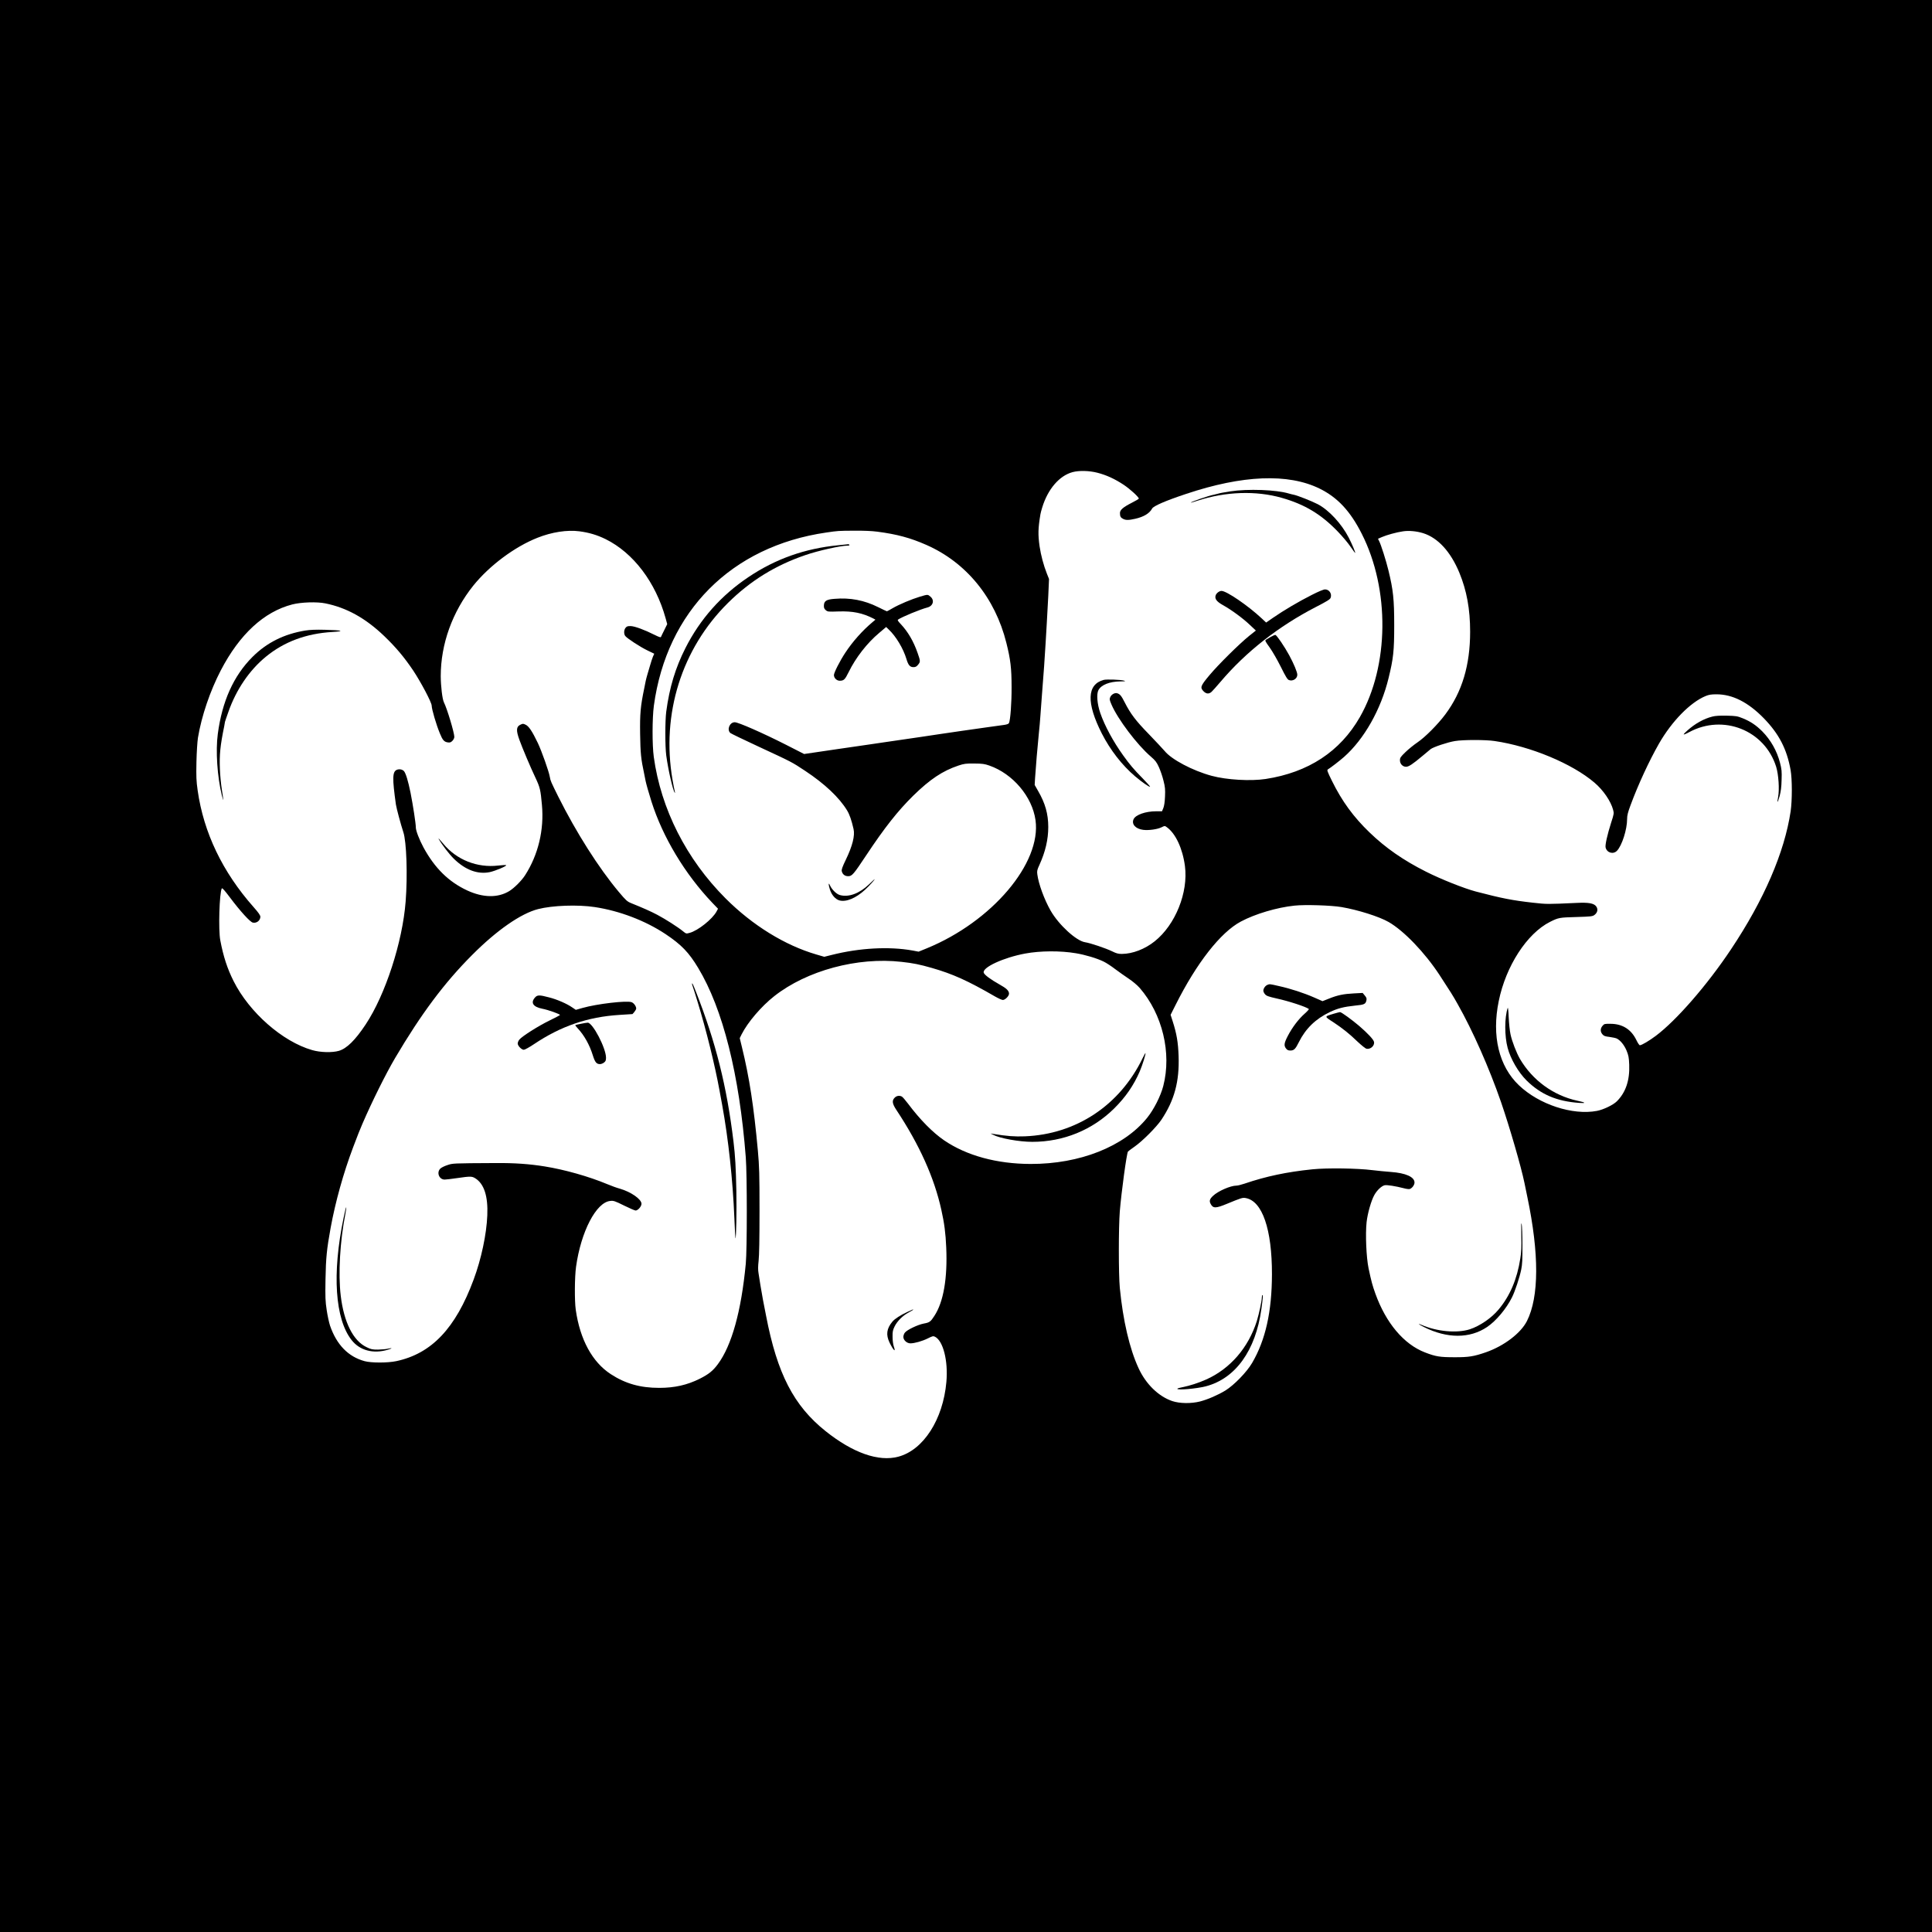 <?xml version="1.0" encoding="UTF-8" standalone="no"?> <svg xmlns="http://www.w3.org/2000/svg" version="1.0" width="2560pt" height="2560pt" viewBox="0 0 2560 2560" preserveAspectRatio="xMidYMid meet"><g transform="translate(0,2560) scale(0.1,-0.1)" fill="#000000" stroke="none"><path d="M0 12800 l0 -12800 12800 0 12800 0 0 12800 0 12800 -12800 0 -12800 0 0 -12800z m14541 6536 c120 -31 229 -81 349 -160 85 -57 200 -162 200 -183 0 -4 -43 -30 -95 -56 -115 -59 -155 -94 -155 -135 0 -44 9 -61 41 -77 36 -19 73 -19 162 1 114 26 189 72 223 135 17 34 181 105 449 194 750 251 1354 275 1770 71 238 -117 407 -298 559 -599 374 -737 363 -1750 -25 -2429 -261 -456 -682 -733 -1249 -820 -198 -30 -516 -12 -715 42 -252 68 -533 217 -623 329 -21 25 -114 124 -207 221 -177 181 -246 273 -324 427 -42 83 -61 106 -98 117 -31 10 -78 -17 -92 -52 -11 -26 -9 -38 17 -98 82 -192 340 -534 521 -689 59 -51 76 -72 107 -140 20 -44 48 -125 61 -180 22 -86 24 -116 20 -210 -3 -73 -11 -124 -22 -152 l-18 -43 -79 0 c-138 0 -269 -46 -297 -104 -31 -66 25 -129 127 -142 72 -9 189 7 243 34 42 21 43 21 69 2 117 -83 210 -282 241 -515 46 -350 -126 -779 -401 -998 -130 -104 -293 -166 -435 -167 -48 0 -73 7 -130 35 -82 40 -289 110 -358 120 -116 18 -348 230 -456 419 -84 147 -160 355 -176 481 -6 43 -2 60 28 125 79 174 117 336 117 502 0 172 -40 315 -135 478 l-45 79 5 88 c8 130 34 439 50 593 8 74 17 176 20 225 3 50 13 171 20 270 20 248 43 567 50 705 3 63 10 178 15 255 5 77 14 242 20 366 l10 227 -29 73 c-43 109 -78 240 -96 360 -22 158 -20 236 11 424 3 17 13 57 24 91 74 243 227 421 402 468 85 23 220 20 329 -8z m-6864 -776 c129 -17 236 -49 348 -104 368 -182 663 -572 795 -1049 l21 -77 -39 -79 c-22 -43 -41 -84 -44 -91 -3 -9 -27 -1 -83 27 -135 68 -263 115 -317 117 -41 1 -53 -3 -69 -23 -22 -27 -25 -78 -5 -107 22 -31 201 -148 298 -194 l87 -42 -18 -41 c-9 -23 -25 -71 -35 -107 -10 -36 -27 -92 -37 -125 -10 -33 -20 -73 -23 -88 -3 -15 -12 -60 -20 -100 -49 -236 -58 -335 -54 -603 4 -257 11 -328 54 -529 8 -38 16 -81 19 -95 7 -35 42 -160 77 -270 150 -473 442 -959 807 -1343 l75 -78 -19 -36 c-55 -102 -247 -255 -357 -284 -46 -13 -47 -12 -90 23 -66 54 -232 160 -338 216 -87 46 -184 89 -345 154 -54 22 -69 35 -165 149 -266 317 -565 788 -803 1264 -97 196 -103 208 -112 262 -11 69 -108 341 -158 447 -74 154 -119 223 -162 243 -33 16 -37 16 -70 0 -55 -26 -58 -76 -12 -202 38 -106 148 -366 211 -498 62 -132 69 -162 87 -364 30 -329 -49 -659 -223 -930 -46 -72 -145 -171 -211 -211 -151 -91 -346 -88 -556 9 -245 114 -429 294 -579 569 -55 102 -102 223 -102 265 0 52 -37 293 -70 460 -32 158 -63 259 -87 287 -21 23 -61 31 -94 18 -60 -25 -62 -111 -13 -460 8 -53 65 -265 98 -365 43 -125 58 -577 31 -920 -41 -537 -269 -1237 -530 -1630 -138 -208 -250 -318 -354 -349 -89 -26 -247 -22 -356 10 -392 113 -831 498 -1040 914 -83 166 -135 324 -176 540 -27 140 -12 629 20 688 6 10 39 -28 108 -120 139 -185 267 -325 303 -333 50 -11 99 27 100 77 0 20 -24 54 -91 130 -410 463 -661 986 -740 1545 -18 128 -20 179 -16 378 3 131 12 269 20 320 48 289 161 620 303 893 249 478 572 776 947 873 117 30 326 37 438 14 282 -57 533 -196 781 -434 155 -149 265 -280 386 -460 101 -153 242 -419 242 -461 1 -49 60 -251 109 -369 36 -88 55 -110 103 -118 30 -4 41 -1 62 20 16 16 26 37 26 54 -1 57 -96 374 -138 457 -21 42 -41 212 -42 346 0 426 154 854 432 1201 213 264 546 513 849 633 191 76 394 107 556 86z m3948 -5 c260 -34 438 -82 649 -175 530 -233 912 -701 1061 -1299 55 -219 69 -337 69 -586 1 -209 -16 -439 -35 -477 -6 -10 -27 -18 -61 -23 -29 -3 -129 -17 -223 -31 -93 -14 -249 -36 -345 -49 -96 -14 -231 -34 -300 -44 -69 -11 -177 -27 -240 -36 -63 -9 -171 -24 -240 -35 -69 -10 -177 -26 -240 -35 -63 -9 -142 -20 -176 -26 -33 -5 -247 -36 -475 -69 l-414 -61 -245 125 c-302 153 -627 296 -674 296 -68 0 -108 -99 -58 -143 10 -8 175 -88 367 -177 457 -212 445 -206 625 -325 258 -171 450 -352 554 -523 33 -54 59 -129 86 -247 20 -87 -14 -224 -102 -406 -47 -97 -59 -133 -54 -153 10 -42 41 -66 84 -66 52 0 70 21 242 280 241 363 416 585 621 787 223 218 388 328 599 399 76 25 98 28 210 27 107 -1 136 -5 199 -27 312 -109 568 -411 612 -723 80 -570 -577 -1345 -1441 -1699 l-108 -44 -79 15 c-310 56 -705 35 -1075 -59 l-96 -24 -103 30 c-419 122 -848 387 -1204 743 -520 520 -857 1184 -952 1875 -22 160 -21 514 1 679 171 1253 1027 2113 2286 2295 151 22 156 23 367 24 124 1 233 -3 308 -13z m7233 -20 c196 -62 363 -244 479 -523 98 -238 143 -483 143 -782 0 -444 -106 -797 -328 -1095 -99 -133 -270 -305 -370 -372 -47 -32 -119 -90 -159 -129 -65 -63 -73 -75 -73 -108 0 -48 36 -86 81 -86 36 0 88 35 218 144 46 39 94 79 108 90 37 28 227 92 323 107 108 18 406 18 525 0 476 -70 1027 -299 1322 -551 117 -99 218 -247 248 -362 12 -44 11 -54 -27 -170 -50 -157 -81 -295 -73 -328 18 -71 102 -95 152 -42 65 69 133 281 133 419 0 49 10 88 46 185 101 273 246 586 376 814 171 298 415 547 618 631 43 18 75 23 145 23 212 0 419 -105 627 -318 200 -206 304 -406 354 -683 22 -123 22 -403 1 -549 -81 -544 -354 -1176 -791 -1830 -313 -470 -722 -940 -995 -1145 -88 -66 -188 -125 -212 -125 -8 0 -29 32 -47 70 -68 140 -183 213 -340 214 -80 1 -85 0 -108 -27 -30 -35 -31 -78 -1 -112 18 -22 35 -28 95 -35 40 -5 82 -15 95 -21 49 -25 97 -84 129 -158 27 -66 32 -91 36 -189 8 -207 -46 -367 -164 -485 -49 -49 -179 -111 -264 -127 -322 -61 -767 85 -1033 339 -266 253 -363 655 -268 1116 94 464 374 896 680 1050 112 56 124 58 348 64 194 6 214 8 240 27 41 31 51 75 24 113 -30 42 -99 55 -260 47 -392 -18 -393 -18 -581 3 -267 30 -408 57 -755 148 -155 41 -462 163 -660 263 -300 151 -536 315 -748 520 -213 205 -365 413 -498 683 -62 126 -68 143 -54 152 37 22 155 113 214 165 266 235 489 628 590 1044 64 261 75 360 75 701 0 343 -13 467 -76 725 -31 129 -99 344 -125 393 l-14 28 53 23 c62 27 192 63 275 75 80 13 184 3 271 -24z m-1083 -4954 c217 -37 500 -126 625 -198 202 -116 479 -404 675 -703 149 -228 176 -271 240 -385 200 -353 418 -847 574 -1297 115 -334 267 -859 311 -1073 4 -22 21 -105 38 -185 158 -754 156 -1324 -5 -1644 -81 -161 -303 -330 -543 -414 -162 -56 -229 -67 -420 -66 -191 0 -247 9 -389 64 -280 108 -517 390 -657 780 -38 106 -53 160 -90 335 -30 146 -43 449 -26 610 13 118 62 289 103 361 35 63 96 120 137 129 30 6 142 -11 254 -40 32 -9 67 -13 77 -10 32 10 64 53 64 86 0 74 -117 126 -313 140 -69 5 -179 16 -245 24 -197 25 -599 31 -795 11 -341 -35 -611 -92 -900 -190 -41 -14 -89 -26 -106 -26 -79 0 -246 -73 -311 -136 -45 -42 -52 -68 -31 -107 32 -60 67 -60 216 2 192 79 207 84 249 76 220 -40 348 -415 347 -1010 -1 -495 -85 -871 -263 -1175 -71 -121 -238 -293 -354 -365 -99 -60 -232 -118 -335 -145 -119 -30 -270 -28 -369 5 -182 62 -350 225 -447 437 -119 257 -206 632 -248 1063 -17 185 -17 796 0 1015 21 254 90 763 108 791 2 4 41 33 87 65 106 74 289 258 355 355 173 259 241 507 229 846 -6 181 -26 297 -77 456 l-29 90 66 131 c278 555 596 962 865 1105 189 101 478 187 711 211 139 15 485 4 622 -19z m-9895 0 c330 -50 671 -180 940 -359 208 -139 307 -241 431 -447 328 -544 546 -1412 631 -2510 18 -235 18 -1219 0 -1410 -60 -630 -186 -1083 -370 -1331 -65 -88 -121 -133 -240 -193 -166 -83 -333 -121 -537 -121 -251 0 -449 56 -642 182 -246 160 -408 460 -464 853 -17 121 -15 433 4 570 65 466 267 855 454 872 43 5 61 -1 182 -61 73 -36 142 -66 153 -66 31 0 78 54 78 89 0 61 -138 157 -285 200 -39 10 -115 38 -170 61 -242 101 -564 192 -826 234 -204 33 -403 47 -649 45 -584 -3 -569 -3 -644 -28 -38 -12 -79 -33 -92 -46 -52 -52 -15 -145 58 -145 18 0 94 9 168 20 174 25 193 25 239 -4 116 -73 169 -238 158 -490 -10 -251 -80 -580 -181 -851 -239 -646 -558 -982 -1026 -1081 -115 -24 -330 -24 -419 0 -217 59 -371 218 -458 471 -13 39 -33 131 -44 205 -18 119 -20 168 -16 405 5 287 17 405 68 685 63 344 169 726 297 1065 71 186 82 216 125 316 128 296 308 658 432 869 346 586 650 994 1020 1365 326 328 647 551 875 609 191 49 525 61 750 27z m6376 -612 c126 -21 280 -67 369 -111 33 -16 101 -60 150 -98 50 -37 131 -95 181 -128 54 -36 112 -85 146 -123 301 -347 425 -862 312 -1299 -34 -132 -125 -312 -214 -422 -308 -381 -892 -613 -1545 -611 -448 1 -849 111 -1145 313 -153 105 -320 275 -479 487 -34 45 -70 87 -81 93 -32 17 -70 11 -95 -15 -38 -38 -33 -78 21 -160 308 -465 503 -899 597 -1325 40 -179 57 -310 65 -500 18 -407 -36 -722 -157 -906 -50 -78 -64 -88 -141 -102 -79 -15 -221 -83 -249 -119 -12 -14 -21 -40 -21 -58 0 -43 47 -85 93 -85 56 0 160 30 230 65 62 31 72 34 95 23 109 -53 177 -319 152 -600 -44 -498 -305 -902 -637 -990 -261 -70 -602 50 -964 339 -422 337 -641 762 -788 1528 -12 61 -30 155 -41 210 -10 55 -25 143 -34 195 -8 52 -20 124 -25 159 -8 45 -7 93 1 165 8 65 12 300 12 661 0 497 -3 587 -22 800 -53 580 -113 971 -211 1370 l-29 119 25 51 c81 160 261 371 433 506 431 339 1102 520 1685 454 155 -17 239 -34 400 -80 279 -80 477 -169 840 -379 44 -25 90 -46 103 -46 31 0 82 52 82 83 0 39 -33 71 -127 123 -116 65 -200 127 -208 155 -22 70 263 201 549 254 199 37 466 39 672 4z"></path><path d="M16300 19089 c-69 -11 -138 -23 -155 -29 -16 -5 -42 -11 -56 -14 -67 -11 -338 -105 -307 -106 4 0 42 11 84 25 375 122 777 136 1119 38 303 -86 522 -218 741 -446 61 -63 137 -153 169 -201 32 -47 60 -84 62 -83 5 6 -40 114 -85 202 -96 186 -264 367 -411 444 -81 42 -272 117 -320 126 -15 3 -42 9 -61 15 -167 51 -544 65 -780 29z"></path><path d="M17380 17716 c-169 -85 -375 -207 -509 -300 l-94 -65 -61 57 c-180 168 -464 362 -530 362 -29 0 -65 -27 -77 -56 -17 -47 10 -84 95 -132 111 -61 266 -175 357 -262 l80 -75 -88 -70 c-127 -102 -409 -380 -529 -524 -117 -140 -125 -162 -75 -212 35 -35 71 -37 105 -6 13 12 65 70 116 130 338 399 770 738 1268 995 144 74 186 100 193 120 21 54 -18 112 -73 112 -21 0 -88 -28 -178 -74z"></path><path d="M16840 17162 c-25 -15 -54 -32 -64 -38 -17 -10 -14 -18 48 -104 37 -51 103 -167 148 -257 64 -129 87 -167 107 -174 51 -20 111 18 111 70 0 35 -46 145 -107 258 -62 114 -166 268 -184 270 -8 0 -34 -11 -59 -25z"></path><path d="M14625 16591 c-223 -59 -232 -304 -25 -711 112 -219 268 -420 441 -567 91 -77 190 -146 198 -137 3 2 -42 53 -100 112 -118 120 -167 178 -256 302 -133 185 -245 393 -303 560 -42 120 -53 254 -25 306 38 70 147 113 290 115 65 1 75 2 50 10 -41 13 -233 20 -270 10z"></path><path d="M4045 17245 c-281 -46 -510 -160 -700 -350 -250 -250 -402 -588 -459 -1020 -30 -223 -7 -566 53 -811 25 -102 25 -79 1 71 -11 66 -23 188 -26 270 -8 195 4 314 57 572 6 29 10 55 10 58 0 2 20 62 45 131 103 296 279 554 498 733 243 199 536 307 881 327 175 10 128 24 -100 29 -118 3 -197 0 -260 -10z"></path><path d="M5816 14478 c43 -75 137 -197 196 -255 152 -150 318 -212 478 -179 74 16 228 81 217 92 -3 4 -50 1 -105 -5 -279 -33 -553 76 -729 290 -54 65 -73 84 -57 57z"></path><path d="M11105 18375 c-439 -43 -827 -180 -1185 -420 -364 -243 -644 -559 -838 -943 -133 -263 -211 -520 -254 -842 -16 -123 -16 -458 0 -580 27 -197 89 -468 113 -494 5 -5 4 5 -1 23 -5 19 -18 86 -29 150 -150 871 122 1736 736 2343 294 291 626 497 1025 633 167 58 468 125 556 125 20 0 31 4 27 10 -3 6 -9 9 -13 9 -4 -1 -65 -7 -137 -14z"></path><path d="M12190 17694 c-110 -33 -277 -103 -364 -154 -37 -22 -71 -40 -74 -40 -3 0 -56 25 -116 55 -184 92 -372 128 -579 110 -107 -8 -138 -28 -140 -89 -1 -30 5 -44 25 -61 25 -21 32 -22 169 -17 190 6 317 -20 462 -94 l27 -15 -37 -31 c-136 -114 -265 -259 -363 -408 -72 -109 -150 -263 -150 -295 0 -39 37 -75 76 -75 55 0 70 14 119 114 94 192 244 385 405 520 l92 78 35 -34 c95 -89 193 -253 234 -391 24 -81 47 -107 93 -107 26 0 41 7 60 31 33 39 33 49 -5 156 -55 158 -129 283 -224 384 -38 40 -45 53 -34 60 53 36 296 136 386 159 77 19 99 96 42 144 -37 31 -33 31 -139 0z"></path><path d="M11515 13882 c-128 -122 -269 -174 -386 -142 -44 12 -105 71 -130 125 -23 52 -25 19 -2 -52 23 -73 73 -129 126 -144 89 -24 217 29 339 141 57 52 137 141 126 140 -1 0 -35 -31 -73 -68z"></path><path d="M22690 16105 c-113 -28 -229 -93 -332 -185 -27 -23 -48 -46 -48 -51 0 -5 33 8 73 30 451 243 1000 25 1152 -459 32 -103 45 -302 26 -401 -18 -90 -7 -82 20 13 16 61 24 118 26 213 4 114 1 142 -21 228 -41 158 -122 301 -235 416 -81 81 -155 131 -258 173 -72 29 -88 32 -213 35 -92 2 -153 -2 -190 -12z"></path><path d="M19978 12245 c-43 -127 -43 -374 -1 -530 39 -147 142 -324 251 -432 189 -186 400 -276 697 -297 98 -7 88 5 -25 29 -317 69 -593 270 -760 554 -46 80 -106 234 -125 326 -10 44 -20 145 -24 225 -3 80 -9 136 -13 125z"></path><path d="M16794 12550 c-28 -11 -54 -48 -54 -77 0 -12 10 -34 23 -48 18 -21 45 -31 152 -55 164 -36 393 -111 428 -140 4 -3 -22 -32 -57 -63 -79 -70 -163 -180 -221 -292 -50 -95 -55 -130 -24 -169 16 -20 29 -26 58 -26 46 0 67 20 111 110 90 181 223 310 412 400 104 49 181 69 331 85 127 12 142 20 153 71 5 24 0 37 -22 63 l-28 34 -115 -6 c-138 -7 -217 -23 -331 -69 l-86 -34 -109 48 c-136 60 -317 119 -468 152 -126 29 -123 28 -153 16z"></path><path d="M17670 12167 c-124 -37 -124 -34 -7 -109 127 -84 215 -154 328 -263 49 -46 100 -87 114 -91 54 -13 113 41 101 92 -8 32 -82 111 -193 207 -98 84 -240 187 -257 186 -6 0 -45 -10 -86 -22z"></path><path d="M20158 9230 c4 -155 1 -218 -13 -305 -43 -277 -138 -498 -289 -678 -93 -112 -249 -218 -381 -261 -170 -54 -435 -30 -637 58 -63 27 -43 9 30 -28 307 -154 607 -154 836 0 119 80 255 241 331 394 39 77 101 264 122 368 14 69 17 135 16 322 0 129 -5 255 -10 280 -7 32 -8 -11 -5 -150z"></path><path d="M16720 8409 c0 -45 -37 -217 -66 -312 -112 -355 -354 -634 -671 -776 -101 -45 -218 -83 -315 -102 -38 -7 -68 -16 -68 -21 0 -21 249 0 375 32 394 101 663 473 739 1025 21 153 23 185 14 185 -4 0 -8 -14 -8 -31z"></path><path d="M9170 12561 c0 -5 5 -22 11 -38 6 -15 35 -107 64 -203 112 -364 229 -839 289 -1170 9 -47 25 -132 35 -190 83 -457 141 -992 162 -1505 6 -143 12 -261 14 -263 10 -10 17 360 12 628 -6 305 -15 467 -38 655 -89 735 -234 1313 -499 1988 -39 100 -50 121 -50 98z"></path><path d="M7086 12379 c-57 -67 -21 -121 99 -145 79 -15 235 -71 235 -83 0 -3 -63 -37 -140 -74 -150 -73 -365 -210 -399 -253 -12 -15 -21 -38 -21 -51 0 -31 51 -83 81 -83 13 0 73 33 134 74 356 239 714 362 1133 388 l173 11 25 29 c13 16 24 36 24 44 0 30 -30 72 -60 84 -61 25 -459 -21 -652 -76 l-88 -25 -46 31 c-73 51 -202 107 -308 134 -131 35 -158 34 -190 -5z"></path><path d="M7696 12034 c-38 -7 -70 -15 -73 -17 -2 -3 12 -22 32 -43 86 -92 157 -218 200 -357 29 -93 49 -117 96 -117 14 0 38 9 53 21 21 16 26 29 26 64 0 127 -178 467 -243 464 -12 0 -53 -7 -91 -15z"></path><path d="M4552 9459 c-153 -736 -113 -1338 108 -1617 108 -137 287 -184 478 -127 64 19 65 28 2 14 -25 -6 -83 -11 -130 -12 -76 0 -93 3 -152 32 -178 84 -301 330 -343 681 -35 291 -10 724 61 1083 8 43 14 83 12 89 -3 7 -19 -58 -36 -143z"></path><path d="M15140 11578 c-303 -625 -881 -1008 -1561 -1035 -136 -5 -235 2 -424 33 l-30 5 35 -18 c91 -47 345 -93 519 -93 412 0 797 157 1087 445 150 149 257 305 336 488 35 81 83 235 76 243 -2 2 -19 -29 -38 -68z"></path><path d="M12025 8217 c-92 -42 -169 -92 -200 -129 -77 -92 -88 -174 -38 -278 52 -106 87 -138 56 -50 -9 26 -16 80 -16 126 -1 69 3 89 27 138 35 71 107 143 186 185 33 18 60 34 60 37 0 6 1 6 -75 -29z"></path></g></svg> 